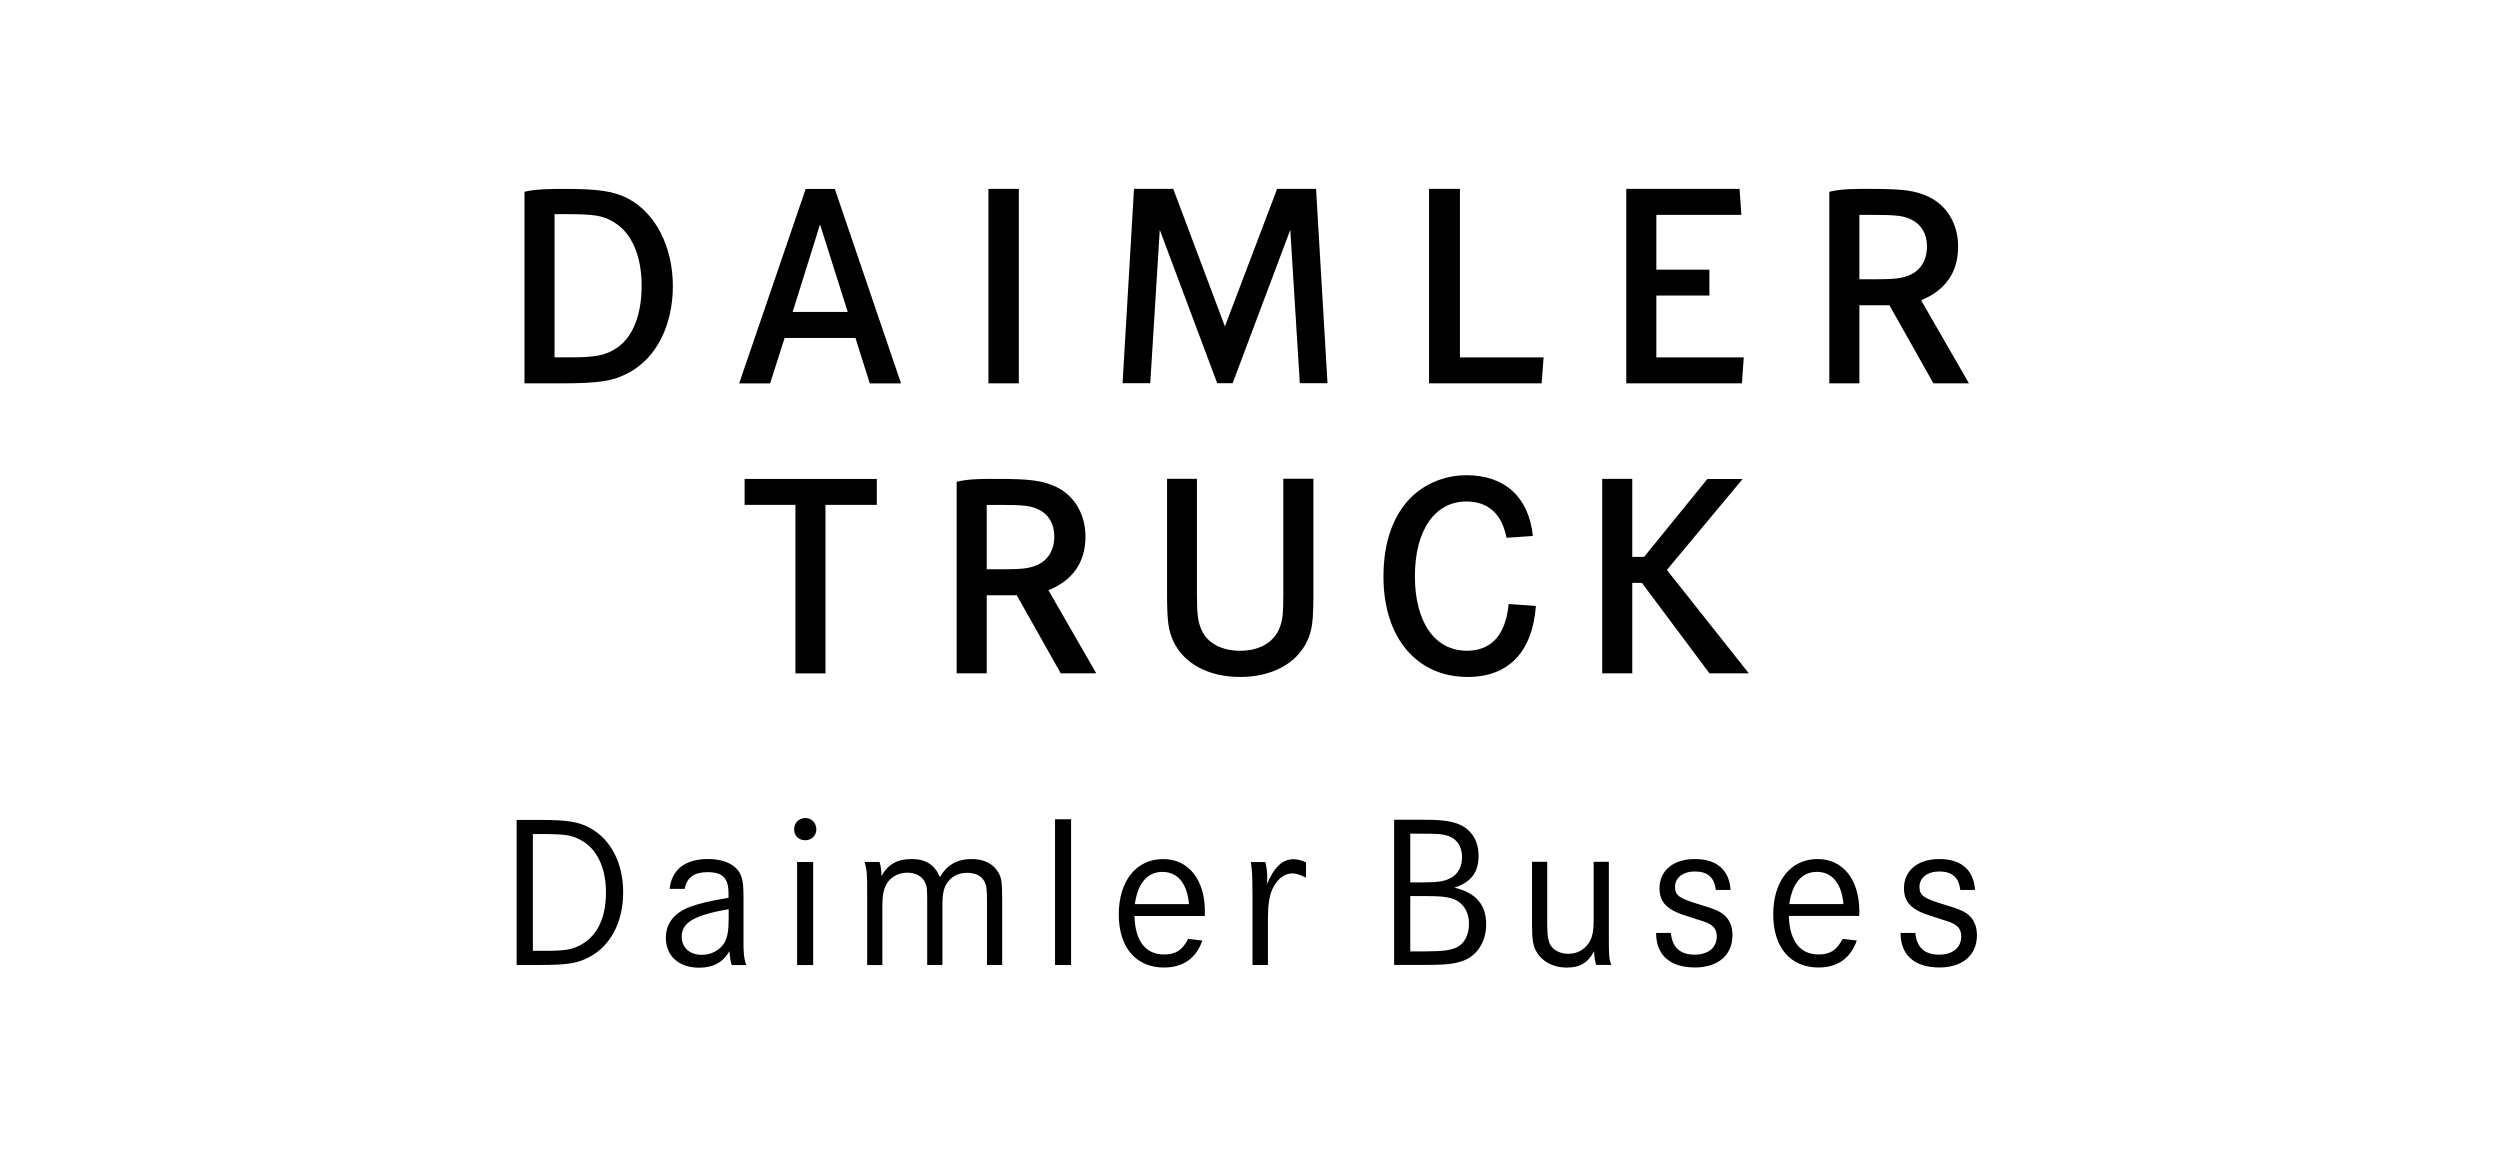 <?xml version="1.0" encoding="UTF-8"?> <svg xmlns="http://www.w3.org/2000/svg" id="Ebene_1" data-name="Ebene 1" viewBox="0 0 780 360"><defs><style> .cls-1 { fill: none; } </style></defs><g><path d="M364.12,149.37v35.44c0,9.01,.37,11.58,1.9,15.12,3.27,7.11,11.01,11.28,20.93,11.28s17.66-4.21,20.93-11.28c1.54-3.47,1.9-6.11,1.9-15.12v-35.44h-9.38v35.24c0,6.47-.17,8.58-1,10.85-1.64,4.74-6.21,7.58-12.48,7.58-5.74,0-10.21-2.37-12.01-6.47-1.17-2.54-1.47-4.64-1.47-11.95v-35.24h-9.31Zm114.14,17.86c-1.27-12.15-8.78-18.96-20.69-18.96-6.27,0-12.22,2.27-16.65,6.27-6.11,5.64-9.28,14.38-9.28,25.33,0,19.02,10.28,31.34,26.3,31.34,12.75,0,20.19-7.81,21.26-22.16l-8.51-.6c-.9,9.65-5.37,14.58-13.02,14.58-10.01,0-16.22-8.91-16.22-23.23s6.21-23.33,16.02-23.33c6.84,0,11.11,3.84,12.55,11.28h.63l7.61-.53Zm54.47-17.82l-19.76,24.33h-3.7v-24.33h-9.38v60.68h9.38v-28.24h3l21.09,28.24h12.28l-25.57-32.27,23.63-28.37h-10.98v-.03Zm-221.17,8.11c8.11,0,10.08,.27,12.65,1.54,3,1.47,4.74,4.47,4.74,8.28,0,4.47-2.17,7.81-5.91,9.18-2.47,.9-4.44,1.1-11.01,1.1h-4.17v-20.09h3.7Zm-13.08,52.57h9.38v-24.36h9.38l13.72,24.36h11.08l-14.92-25.93c7.64-3.1,11.55-8.81,11.55-16.72,0-7.01-3.47-12.82-9.18-15.55-4.11-1.9-7.91-2.47-17.99-2.47-4.27,0-9.04-.1-13.02,.9v59.77Zm19.39-90.48V58.92h-9.48v60.68h9.48Zm127.99-60.68v60.68h35.14l.6-8.11h-26.1V58.92h-9.65Zm70.92,25.2v-17.09h26.53l-.57-8.11h-35.34v60.68h36.08l.57-8.11h-27.27v-19.29h16.55v-8.08h-16.55Zm-162.97-25.2l-3.57,60.64h8.64l2.97-47.86,17.92,47.86h4.81l17.99-47.86,2.97,47.86h8.64l-3.57-60.64h-12.15l-16.29,42.92-16.12-42.92h-12.25Zm230.02,8.11c8.08,0,10.08,.27,12.65,1.54,3,1.47,4.74,4.47,4.74,8.28,0,4.47-2.17,7.81-5.91,9.18-2.47,.9-4.44,1.1-11.01,1.1h-4.17v-20.09h3.7Zm-13.08,52.57h9.38v-24.36h9.38l13.72,24.36h11.08l-14.92-25.93c7.64-3.1,11.55-8.81,11.55-16.72,0-7.01-3.44-12.82-9.18-15.55-4.07-1.94-7.91-2.47-17.99-2.47-4.27,0-9.04-.1-13.02,.9v59.77Zm-397.73-8.11v-44.69h2.64c9.91,0,12.45,.37,16.09,2.64,5.54,3.47,8.44,10.68,8.44,19.69s-2.7,16.09-7.81,19.46c-3.44,2.27-6.54,2.9-14.45,2.9h-4.91Zm-9.38-51.66v59.77h11.01c12.65,0,16.79-.7,21.93-3.54,8.41-4.71,13.35-14.82,13.35-26.83s-5.24-22.63-13.88-27.23c-4.64-2.47-9.85-3.07-20.12-3.07-3.5,0-9.04,.03-12.28,.9Zm100.86,37.48h-17.19l8.54-27.3,8.64,27.3Zm-13.12-38.38l-20.76,60.68h9.65l4.54-14.18h22.09l4.47,14.18h9.75l-20.66-60.68h-9.08Zm-19.06,90.48v8.11h15.85v52.57h9.38v-52.57h16.02v-8.11h-41.25Z"></path><path d="M616.2,277.73c-.33-6.24-4.27-9.71-11.11-9.71s-11.05,3.67-11.05,9.08c0,4.47,2.37,6.84,8.61,8.74,5.64,1.77,6.04,1.9,7.21,2.57,1.44,.87,2.04,2.1,2.04,3.8,0,3.4-2.64,5.64-6.84,5.64-4.61,0-7.04-2.24-7.48-6.78h-4.61c0,6.91,4.34,10.78,12.15,10.78,7.21,0,11.68-3.87,11.68-10.05,0-2.37-.67-4.27-1.97-5.71-1.3-1.5-3.34-2.44-8.48-3.94-6.11-1.84-7.48-2.77-7.48-5.44,0-2.84,2.5-4.81,6.17-4.81,4,0,6.11,1.84,6.57,5.77h4.57v.03Zm-57.94,4.34c.93-6.57,3.94-10.05,8.61-10.05s7.74,3.54,8.28,10.05h-16.89Zm21.79,3.74c.07-.6,.07-1.17,.07-1.37,0-9.98-5.07-16.42-13.02-16.42-8.41,0-13.85,6.84-13.85,17.29s5.51,16.55,14.12,16.55c5.91,0,9.98-2.84,11.95-8.41l-4.41-.53c-1.84,3.54-3.94,4.87-7.48,4.87-5.84,0-9.08-4.21-9.31-12.01h21.93v.03Zm-40.12-8.08c-.33-6.24-4.27-9.71-11.11-9.71s-11.05,3.67-11.05,9.08c0,4.47,2.37,6.84,8.61,8.74,5.64,1.77,6.04,1.9,7.21,2.57,1.44,.87,2.04,2.1,2.04,3.8,0,3.4-2.64,5.64-6.84,5.64-4.61,0-7.04-2.24-7.48-6.78h-4.61c0,6.91,4.34,10.78,12.15,10.78,7.18,0,11.68-3.87,11.68-10.05,0-2.37-.67-4.27-1.97-5.71-1.3-1.5-3.34-2.44-8.48-3.94-6.11-1.84-7.48-2.77-7.48-5.44,0-2.84,2.5-4.81,6.17-4.81,4,0,6.11,1.84,6.57,5.77h4.57v.03Zm-61.94-8.81v19.69c0,4.54,.33,6.57,1.44,8.41,1.77,3.04,5.24,4.87,9.38,4.87s6.64-1.5,8.54-5.11c.07,1.7,.2,2.84,.67,4.27h4.67c-.73-2.37-.73-2.77-.73-9.78v-22.39h-4.74v18.26c0,3.34-.4,5.24-1.37,6.84-1.5,2.37-3.74,3.6-6.51,3.6-2.37,0-4.41-.93-5.51-2.57-.73-1.23-1.1-2.97-1.1-6.44v-19.69h-4.74v.03Zm-37.98,27.87v-17.22h4.54c4.81,0,6.57,.2,8.61,.8,3.2,1.1,5.17,4,5.17,7.81,0,3.6-1.5,6.37-4,7.48-2.04,.87-4.34,1.17-9.78,1.17h-4.54v-.03Zm0-21.49v-15.19h4c4.74,0,6.31,.13,8.08,.8,2.57,.93,4.07,3.4,4.07,6.51,0,2.84-1.23,5.31-3.4,6.44-1.9,1.1-4.07,1.44-8.48,1.44h-4.27Zm-5.04-19.49v45.26h7.88c7.81,0,10.31-.2,13.22-1.17,4.61-1.44,7.61-5.91,7.61-11.48,0-6.17-3.14-9.85-9.91-11.48,5.14-1.64,7.54-4.74,7.54-9.91s-2.57-8.68-6.98-10.18c-2.5-.8-5.01-1.1-11.05-1.1h-8.31v.07Zm-44.72,13.12c.47,3.14,.47,3.67,.53,11.05v21.09h4.81v-14.38c0-4.27,.4-6.98,1.37-9.24,1.44-3.14,3.74-4.94,6.17-4.94,1.3,0,2.1,.27,4.34,1.3v-4.74c-1.37-.67-2.64-1-3.87-1-3.47,0-6.04,2.44-8.34,7.81,.07-.87,.13-1.57,.13-1.97,0-1.64-.2-3.34-.6-4.94h-4.54v-.03Zm-36.18,13.15c.93-6.57,3.94-10.05,8.61-10.05s7.74,3.54,8.28,10.05h-16.89Zm21.79,3.74c.07-.6,.07-1.17,.07-1.37,0-9.98-5.07-16.42-13.02-16.42-8.41,0-13.85,6.84-13.85,17.29s5.51,16.55,14.12,16.55c5.91,0,9.98-2.84,11.95-8.41l-4.41-.53c-1.84,3.54-3.94,4.87-7.48,4.87-5.84,0-9.08-4.21-9.28-12.01h21.89v.03Zm-46.69-30.2v45.46h5.01v-45.46h-5.01Zm-59.41,13.32c.73,2.7,.8,3.34,.8,9.98v22.19h4.74v-18.72c0-3.04,.4-4.94,1.3-6.57,1.3-2.24,3.74-3.54,6.51-3.54,2.57,0,4.61,1.1,5.51,3.04,.6,1.23,.67,2.04,.67,6.84v18.92h4.74v-18.99c0-2.97,.4-4.87,1.3-6.37,1.37-2.17,3.6-3.4,6.37-3.4,2.57,0,4.41,.87,5.37,2.57,.73,1.37,.87,2.44,.87,6.51v19.69h4.74v-19.69c0-6.11-.13-7.34-1.23-9.24-1.5-2.64-4.47-4.14-8.28-4.14-4.54,0-7.74,1.84-9.91,5.64-1.64-3.87-4.41-5.64-8.88-5.64s-7.34,1.7-9.38,5.31c0-1.7-.2-3.27-.6-4.41h-4.64v.03Zm-18.46-13.72c-2.04,0-3.54,1.5-3.54,3.54s1.5,3.4,3.47,3.4,3.47-1.44,3.47-3.4c-.03-2.04-1.44-3.54-3.4-3.54Zm-2.6,13.72v32.17h5.01v-32.17h-5.01Zm-21.36,17.89c0,3.47-.4,5.71-1.3,7.28-1.44,2.37-4.07,3.8-7.11,3.8-3.74,0-6.24-2.3-6.24-5.64,0-4.41,3.8-6.71,14.65-8.61v3.17Zm-13.72-9.48c.67-3.6,2.97-5.24,7.11-5.24,4.74,0,6.57,1.84,6.57,6.64v1.37c-5.97,1-8.94,1.7-12.08,2.84-4.87,1.84-7.48,5.17-7.48,9.65,0,5.64,4.07,9.31,10.38,9.31,4.41,0,7.54-1.7,9.45-5.17,.2,2.1,.27,2.84,.73,4.34h4.54c-.73-2.04-.93-3.8-.87-8.48v-12.08c0-4-.13-5.57-.73-7.21-1.23-3.34-5.07-5.31-10.31-5.31-7.11,0-11.35,3.27-12.01,9.31h4.71v.03Zm-47.36,19.32v-36.45h2.04c8.01,0,9.91,.27,12.82,1.84,5.07,2.64,7.94,8.61,7.94,16.35s-2.57,13.15-7.11,15.95c-3.14,1.9-5.14,2.3-12.35,2.3h-3.34Zm-5.07-40.85v45.26h6.57c9.31,0,12.28-.47,16.02-2.44,6.71-3.47,10.65-10.98,10.65-20.23s-3.94-16.55-10.25-20.02c-3.67-2.04-7.11-2.57-15.89-2.57h-7.11Z"></path></g><rect class="cls-1" width="780" height="360"></rect></svg> 
